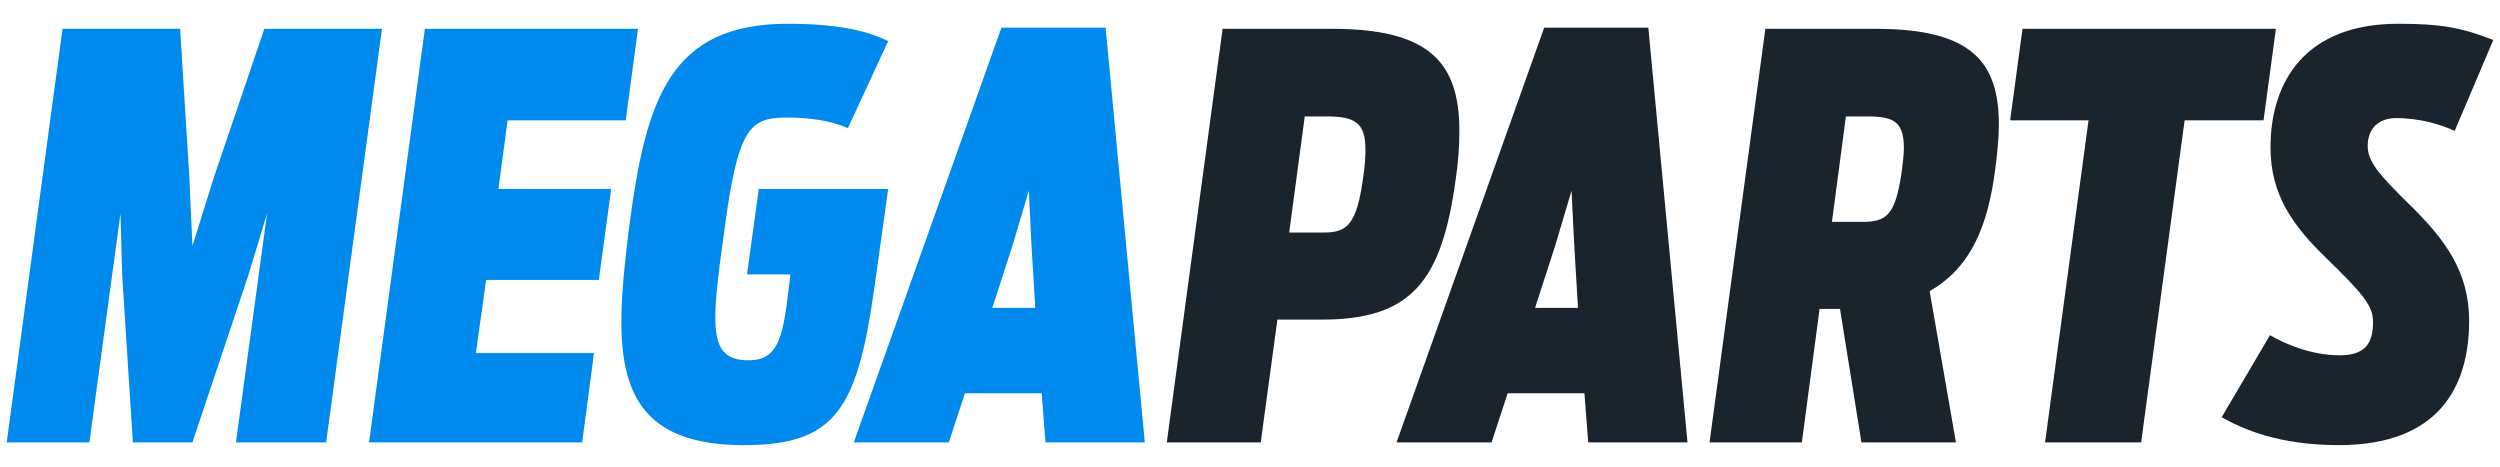 <svg width="75" height="14" viewBox="0 0 75 14" fill="none" xmlns="http://www.w3.org/2000/svg">
<g id="Logo">
<path id="Combined-Shape" fill-rule="evenodd" clip-rule="evenodd" d="M23.634 0.713L23.8 0.714C25.273 0.73 26.086 0.958 26.645 1.232L25.437 3.844L25.338 3.803C24.898 3.627 24.32 3.527 23.618 3.527L23.562 3.527C22.463 3.537 22.129 3.88 21.717 7.008L21.691 7.195C21.546 8.236 21.459 8.983 21.459 9.52L21.46 9.611C21.477 10.451 21.727 10.809 22.458 10.809L22.527 10.808C23.245 10.778 23.462 10.268 23.618 9.001L23.714 8.231H22.41L22.764 5.669H26.645L26.243 8.549L26.221 8.707C25.709 12.297 25.044 13.354 22.313 13.354L22.173 13.353C19.45 13.309 18.641 11.96 18.641 9.671L18.642 9.479C18.656 8.7 18.749 7.793 18.882 6.757C19.382 2.957 20.107 0.713 23.634 0.713ZM5.403 0.864L5.677 5.267L5.773 7.377L6.434 5.267L7.931 0.864H11.459L9.784 13.272H7.078L8.012 6.406L7.464 8.214L5.773 13.272H3.986L3.664 8.231L3.615 6.406L2.681 13.272H0.201L1.876 0.864H5.403ZM19.14 0.864L18.77 3.61H15.227L14.953 5.669H18.335L17.965 8.398H14.583L14.277 10.592H17.82L17.465 13.272H11.072L12.746 0.864H19.14ZM33.168 0.83L34.344 13.272H31.364L31.251 11.798H28.948L28.465 13.272H25.614L30.043 0.83H33.168ZM30.865 5.719L30.382 7.344L29.77 9.236H31.058L30.945 7.36L30.865 5.719Z" fill="#008AEE"/>
<path id="Combined-Shape_2" fill-rule="evenodd" clip-rule="evenodd" d="M39.964 0.864C42.895 0.864 43.781 1.885 43.781 3.928C43.781 4.38 43.749 4.866 43.668 5.402C43.25 8.415 42.364 9.588 39.658 9.588H38.322L37.822 13.271H35.004L36.678 0.864H39.964ZM39.803 3.493H39.143L38.676 6.975H39.722C40.399 6.975 40.705 6.757 40.898 5.301C40.947 4.966 40.963 4.699 40.963 4.481C40.963 3.677 40.641 3.493 39.803 3.493Z" fill="#19242D"/>
<path id="Combined-Shape_3" fill-rule="evenodd" clip-rule="evenodd" d="M49.45 0.831L50.625 13.272H47.646L47.533 11.798H45.23L44.747 13.272H41.896L46.325 0.831H49.45ZM47.146 5.72L46.664 7.344L46.052 9.236H47.34L47.227 7.36L47.146 5.72Z" fill="#19242D"/>
<path id="Combined-Shape_4" fill-rule="evenodd" clip-rule="evenodd" d="M56.262 0.864C59.129 0.864 59.966 1.835 59.966 3.744C59.966 4.162 59.918 4.598 59.854 5.1C59.644 6.707 59.161 8.014 57.889 8.733L58.678 13.272H55.843L55.2 9.269H54.587L54.056 13.272H51.286L52.961 0.864H56.262ZM56.02 3.493H55.377L54.958 6.657H55.843C56.584 6.657 56.858 6.49 57.051 5.15C57.084 4.882 57.116 4.648 57.116 4.447C57.116 3.66 56.826 3.493 56.02 3.493Z" fill="#19242D"/>
<path id="Fill-25" fill-rule="evenodd" clip-rule="evenodd" d="M62.656 3.61H60.304L60.675 0.864H68.277L67.906 3.61H65.539L64.234 13.272H61.352L62.656 3.61Z" fill="#19242D"/>
<path id="Fill-27" fill-rule="evenodd" clip-rule="evenodd" d="M66.649 12.517L68.099 10.056C68.534 10.307 69.323 10.659 70.193 10.659C70.95 10.659 71.191 10.307 71.191 9.655C71.191 9.202 70.95 8.867 69.774 7.729C68.824 6.808 68.115 5.87 68.115 4.43C68.115 2.421 69.179 0.713 71.948 0.713C73.237 0.713 73.849 0.83 74.799 1.199L73.64 3.928C73.253 3.744 72.608 3.543 71.884 3.543C71.368 3.543 71.031 3.844 71.031 4.38C71.031 4.849 71.368 5.234 72.286 6.138C73.366 7.193 74.074 8.164 74.074 9.621C74.074 11.613 73.156 13.354 70.161 13.354C68.357 13.354 67.278 12.87 66.649 12.517Z" fill="#19242D"/>
</g>
</svg>
